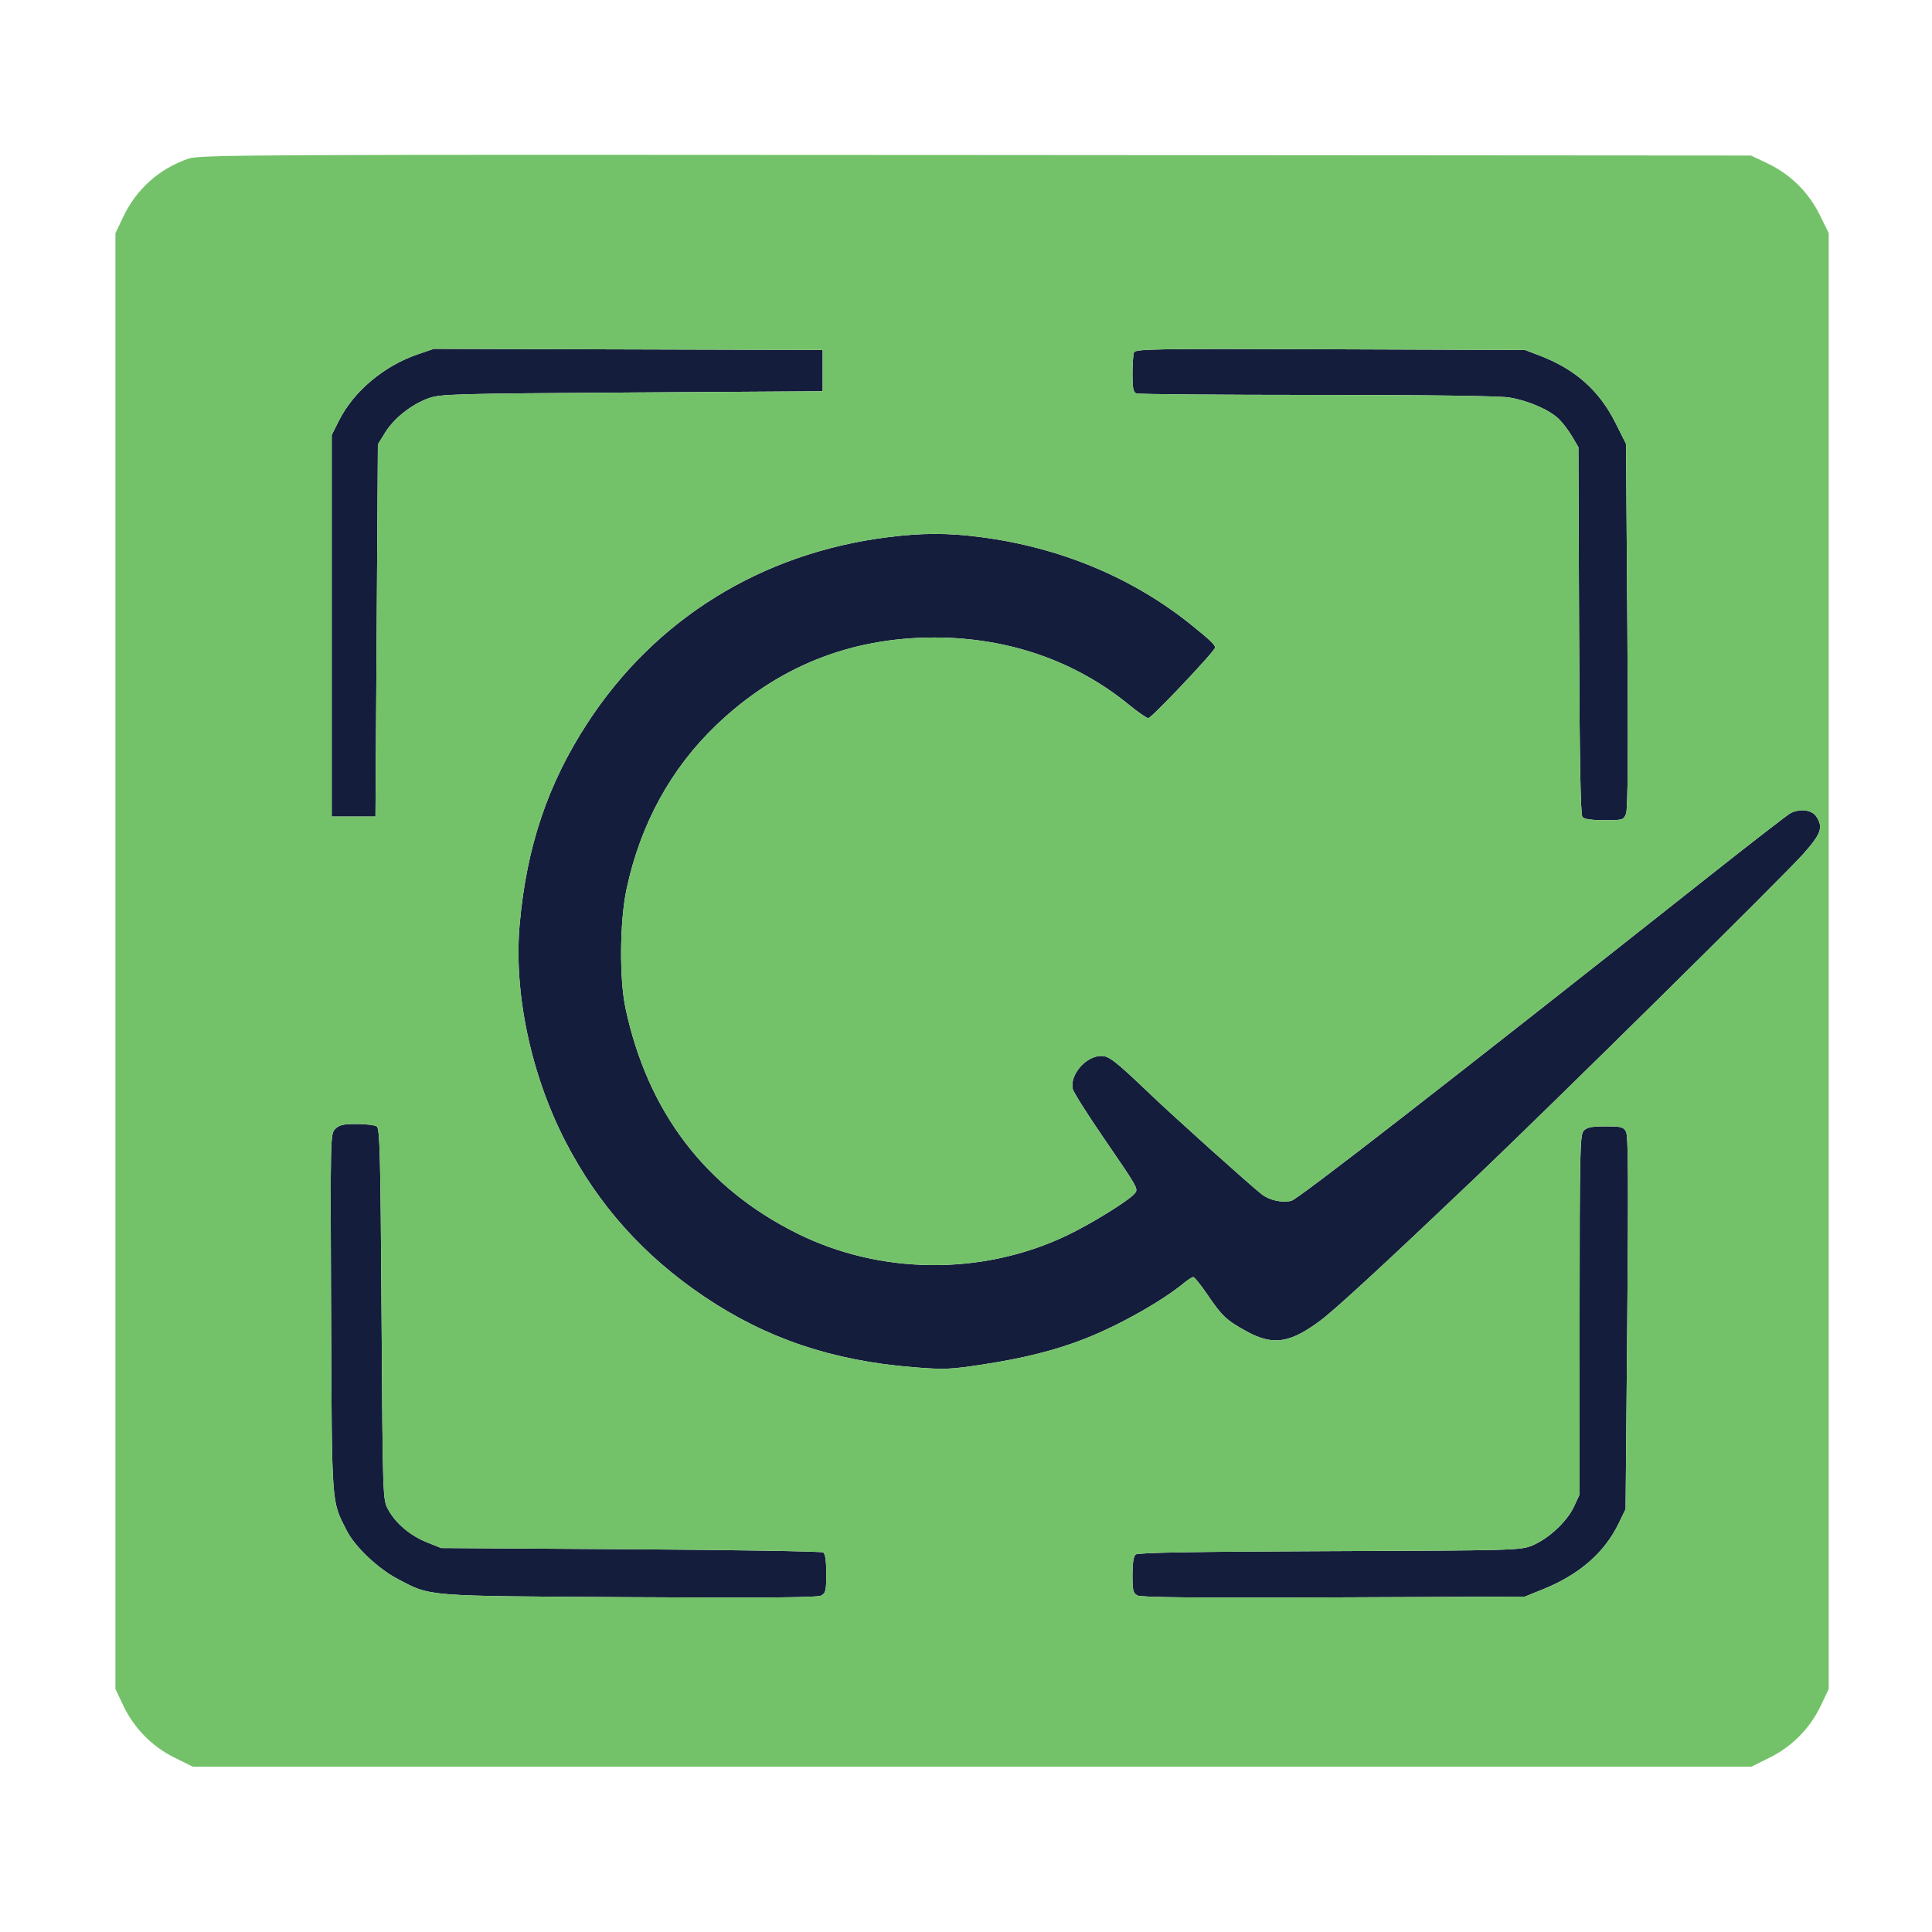 <svg xmlns="http://www.w3.org/2000/svg" width="32" height="32" viewBox="0 0 795 742" version="1.1"><path d="M 171.942 119.284 C 158.002 124.043, 145.551 134.501, 139.500 146.534 L 136.500 152.500 136.500 231 L 136.500 309.500 145.500 309.500 L 154.500 309.500 155 232.921 L 155.500 156.342 158.532 151.439 C 162.159 145.572, 169.328 139.918, 176.366 137.372 C 181.156 135.639, 186.763 135.480, 260 135.007 L 338.500 134.500 338.500 126 L 338.500 117.500 258.500 117.273 L 178.500 117.045 171.942 119.284 M 466.620 118.548 C 466.279 119.437, 466 123.454, 466 127.475 C 466 133.219, 466.339 134.916, 467.582 135.393 C 468.452 135.727, 501.864 136.003, 541.832 136.008 C 587.509 136.012, 616.914 136.403, 621 137.060 C 628.663 138.292, 637.361 142.032, 641.339 145.807 C 642.901 147.288, 645.376 150.525, 646.839 153 L 649.500 157.500 649.775 232.927 C 649.967 285.847, 650.377 308.749, 651.147 309.677 C 651.888 310.570, 654.813 311, 660.147 311 C 667.843 311, 668.077 310.928, 669.116 308.250 C 669.855 306.345, 670.015 282.563, 669.637 230.821 L 669.092 156.143 664.656 147.321 C 658.004 134.089, 648.065 125.321, 633.420 119.762 L 627.500 117.515 547.370 117.224 C 474.351 116.958, 467.185 117.076, 466.620 118.548 M 365 194.593 C 313.201 201.189, 269.645 228.189, 241.740 271 C 225.409 296.055, 216.695 321.907, 213.845 353.756 C 211.321 381.955, 218.395 415.555, 232.683 443.242 C 246.178 469.392, 264.896 490.300, 289.850 507.096 C 315.320 524.239, 342.339 533.374, 375.558 536.072 C 388.420 537.116, 390.836 537.029, 403.940 535.044 C 421.175 532.434, 434.402 529.108, 446.500 524.344 C 460.670 518.763, 478.125 508.925, 487.327 501.332 C 488.881 500.050, 490.555 499, 491.046 499 C 491.537 499, 494.151 502.262, 496.855 506.250 C 502.862 515.109, 504.703 516.829, 513.083 521.405 C 523.877 527.300, 530.887 526.232, 543.500 516.771 C 549.636 512.168, 570.588 492.840, 607 458.190 C 638.748 427.979, 734.465 333.482, 742.138 324.775 C 749.443 316.485, 750.316 313.938, 747.385 309.465 C 745.582 306.714, 740.556 306.097, 736.710 308.155 C 735.522 308.791, 720.814 320.176, 704.025 333.455 C 595.147 419.574, 534.242 466.901, 531.364 467.623 C 527.655 468.554, 522.307 467.387, 519.245 464.978 C 513.944 460.808, 483.380 433.361, 473.012 423.461 C 459.006 410.085, 456.329 407.999, 453.173 408.004 C 446.780 408.013, 440.014 415.936, 441.464 421.714 C 441.800 423.051, 447.411 431.929, 453.933 441.443 C 468.491 462.681, 468.499 462.694, 466.914 464.604 C 464.449 467.573, 449.056 477.096, 438.914 481.924 C 404.152 498.476, 362.186 498.099, 327.797 480.926 C 290.234 462.169, 266.563 431.083, 257.418 388.500 C 254.800 376.310, 255.004 352.506, 257.839 339.266 C 263.556 312.575, 276.092 289.687, 294.765 271.847 C 319.893 247.839, 349.799 235.837, 384.500 235.833 C 414.789 235.830, 442.489 245.421, 464.649 263.585 C 468.282 266.563, 471.827 269, 472.527 269 C 473.859 269, 500 241.361, 500 239.953 C 500 238.826, 497.756 236.692, 490.102 230.541 C 465.987 211.159, 436.271 198.777, 403.699 194.536 C 389.858 192.734, 379.477 192.750, 365 194.593 M 137.958 438.042 C 135.933 440.067, 135.918 440.698, 136.233 513.792 C 136.581 594.579, 136.308 590.769, 142.652 603.296 C 146.024 609.956, 155.536 618.985, 163.667 623.245 C 177.531 630.508, 173.896 630.223, 259.142 630.730 C 314.916 631.062, 336.358 630.879, 337.892 630.058 C 339.763 629.056, 340 628.041, 340 621.024 C 340 615.797, 339.576 612.844, 338.750 612.309 C 338.063 611.864, 302.400 611.275, 259.500 611 L 181.500 610.500 175.619 608.129 C 168.705 605.342, 162.719 600.250, 159.678 594.568 C 157.509 590.516, 157.498 590.193, 157 514.213 C 156.565 447.859, 156.305 437.803, 155 436.978 C 154.175 436.457, 150.463 436.024, 146.750 436.015 C 141.274 436.003, 139.615 436.385, 137.958 438.042 M 651.655 438.829 C 650.147 440.495, 649.999 447.206, 649.990 514.579 L 649.980 588.500 647.643 593.520 C 644.799 599.626, 637.089 606.773, 630.403 609.500 C 625.665 611.433, 622.854 611.509, 547.067 611.779 C 492.181 611.975, 468.239 612.387, 467.317 613.152 C 466.446 613.874, 466 616.734, 466 621.587 C 466 627.982, 466.266 629.072, 468.064 630.034 C 469.536 630.822, 492.717 631.045, 548.814 630.811 L 627.500 630.484 635.056 627.424 C 649.852 621.433, 660.208 612.421, 665.997 600.500 L 668.910 594.500 669.599 517.953 C 670.121 459.958, 670.002 440.872, 669.109 439.203 C 668.059 437.241, 667.131 437, 660.620 437 C 654.808 437, 652.971 437.375, 651.655 438.829" stroke="none" fill="#151d3c" fill-rule="evenodd"/><path d="M 77.487 38.796 C 65.474 42.957, 56.101 51.344, 50.685 62.777 L 47.500 69.500 47.500 369 L 47.500 668.500 50.701 675.259 C 55.148 684.646, 62.557 692.177, 71.873 696.782 L 79.396 700.500 400 700.500 L 720.604 700.500 728.127 696.782 C 737.443 692.177, 744.852 684.646, 749.299 675.259 L 752.500 668.500 752.500 368.948 L 752.500 69.396 748.782 61.873 C 744.177 52.557, 736.646 45.148, 727.259 40.701 L 720.500 37.500 401.500 37.279 C 100.878 37.072, 82.211 37.159, 77.487 38.796 M 171.942 119.284 C 158.002 124.043, 145.551 134.501, 139.500 146.534 L 136.500 152.500 136.500 231 L 136.500 309.500 145.500 309.500 L 154.500 309.500 155 232.921 L 155.500 156.342 158.532 151.439 C 162.159 145.572, 169.328 139.918, 176.366 137.372 C 181.156 135.639, 186.763 135.480, 260 135.007 L 338.500 134.500 338.500 126 L 338.500 117.500 258.500 117.273 L 178.500 117.045 171.942 119.284 M 466.620 118.548 C 466.279 119.437, 466 123.454, 466 127.475 C 466 133.219, 466.339 134.916, 467.582 135.393 C 468.452 135.727, 501.864 136.003, 541.832 136.008 C 587.509 136.012, 616.914 136.403, 621 137.060 C 628.663 138.292, 637.361 142.032, 641.339 145.807 C 642.901 147.288, 645.376 150.525, 646.839 153 L 649.500 157.500 649.775 232.927 C 649.967 285.847, 650.377 308.749, 651.147 309.677 C 651.888 310.570, 654.813 311, 660.147 311 C 667.843 311, 668.077 310.928, 669.116 308.250 C 669.855 306.345, 670.015 282.563, 669.637 230.821 L 669.092 156.143 664.656 147.321 C 658.004 134.089, 648.065 125.321, 633.420 119.762 L 627.500 117.515 547.370 117.224 C 474.351 116.958, 467.185 117.076, 466.620 118.548 M 365 194.593 C 313.201 201.189, 269.645 228.189, 241.740 271 C 225.409 296.055, 216.695 321.907, 213.845 353.756 C 211.321 381.955, 218.395 415.555, 232.683 443.242 C 246.178 469.392, 264.896 490.300, 289.850 507.096 C 315.320 524.239, 342.339 533.374, 375.558 536.072 C 388.420 537.116, 390.836 537.029, 403.940 535.044 C 421.175 532.434, 434.402 529.108, 446.500 524.344 C 460.670 518.763, 478.125 508.925, 487.327 501.332 C 488.881 500.050, 490.555 499, 491.046 499 C 491.537 499, 494.151 502.262, 496.855 506.250 C 502.862 515.109, 504.703 516.829, 513.083 521.405 C 523.877 527.300, 530.887 526.232, 543.500 516.771 C 549.636 512.168, 570.588 492.840, 607 458.190 C 638.748 427.979, 734.465 333.482, 742.138 324.775 C 749.443 316.485, 750.316 313.938, 747.385 309.465 C 745.582 306.714, 740.556 306.097, 736.710 308.155 C 735.522 308.791, 720.814 320.176, 704.025 333.455 C 595.147 419.574, 534.242 466.901, 531.364 467.623 C 527.655 468.554, 522.307 467.387, 519.245 464.978 C 513.944 460.808, 483.380 433.361, 473.012 423.461 C 459.006 410.085, 456.329 407.999, 453.173 408.004 C 446.780 408.013, 440.014 415.936, 441.464 421.714 C 441.800 423.051, 447.411 431.929, 453.933 441.443 C 468.491 462.681, 468.499 462.694, 466.914 464.604 C 464.449 467.573, 449.056 477.096, 438.914 481.924 C 404.152 498.476, 362.186 498.099, 327.797 480.926 C 290.234 462.169, 266.563 431.083, 257.418 388.500 C 254.800 376.310, 255.004 352.506, 257.839 339.266 C 263.556 312.575, 276.092 289.687, 294.765 271.847 C 319.893 247.839, 349.799 235.837, 384.500 235.833 C 414.789 235.830, 442.489 245.421, 464.649 263.585 C 468.282 266.563, 471.827 269, 472.527 269 C 473.859 269, 500 241.361, 500 239.953 C 500 238.826, 497.756 236.692, 490.102 230.541 C 465.987 211.159, 436.271 198.777, 403.699 194.536 C 389.858 192.734, 379.477 192.750, 365 194.593 M 137.958 438.042 C 135.933 440.067, 135.918 440.698, 136.233 513.792 C 136.581 594.579, 136.308 590.769, 142.652 603.296 C 146.024 609.956, 155.536 618.985, 163.667 623.245 C 177.531 630.508, 173.896 630.223, 259.142 630.730 C 314.916 631.062, 336.358 630.879, 337.892 630.058 C 339.763 629.056, 340 628.041, 340 621.024 C 340 615.797, 339.576 612.844, 338.750 612.309 C 338.063 611.864, 302.400 611.275, 259.500 611 L 181.500 610.500 175.619 608.129 C 168.705 605.342, 162.719 600.250, 159.678 594.568 C 157.509 590.516, 157.498 590.193, 157 514.213 C 156.565 447.859, 156.305 437.803, 155 436.978 C 154.175 436.457, 150.463 436.024, 146.750 436.015 C 141.274 436.003, 139.615 436.385, 137.958 438.042 M 651.655 438.829 C 650.147 440.495, 649.999 447.206, 649.990 514.579 L 649.980 588.500 647.643 593.520 C 644.799 599.626, 637.089 606.773, 630.403 609.500 C 625.665 611.433, 622.854 611.509, 547.067 611.779 C 492.181 611.975, 468.239 612.387, 467.317 613.152 C 466.446 613.874, 466 616.734, 466 621.587 C 466 627.982, 466.266 629.072, 468.064 630.034 C 469.536 630.822, 492.717 631.045, 548.814 630.811 L 627.500 630.484 635.056 627.424 C 649.852 621.433, 660.208 612.421, 665.997 600.500 L 668.910 594.500 669.599 517.953 C 670.121 459.958, 670.002 440.872, 669.109 439.203 C 668.059 437.241, 667.131 437, 660.620 437 C 654.808 437, 652.971 437.375, 651.655 438.829" stroke="none" fill="#73c269" fill-rule="evenodd"/></svg>